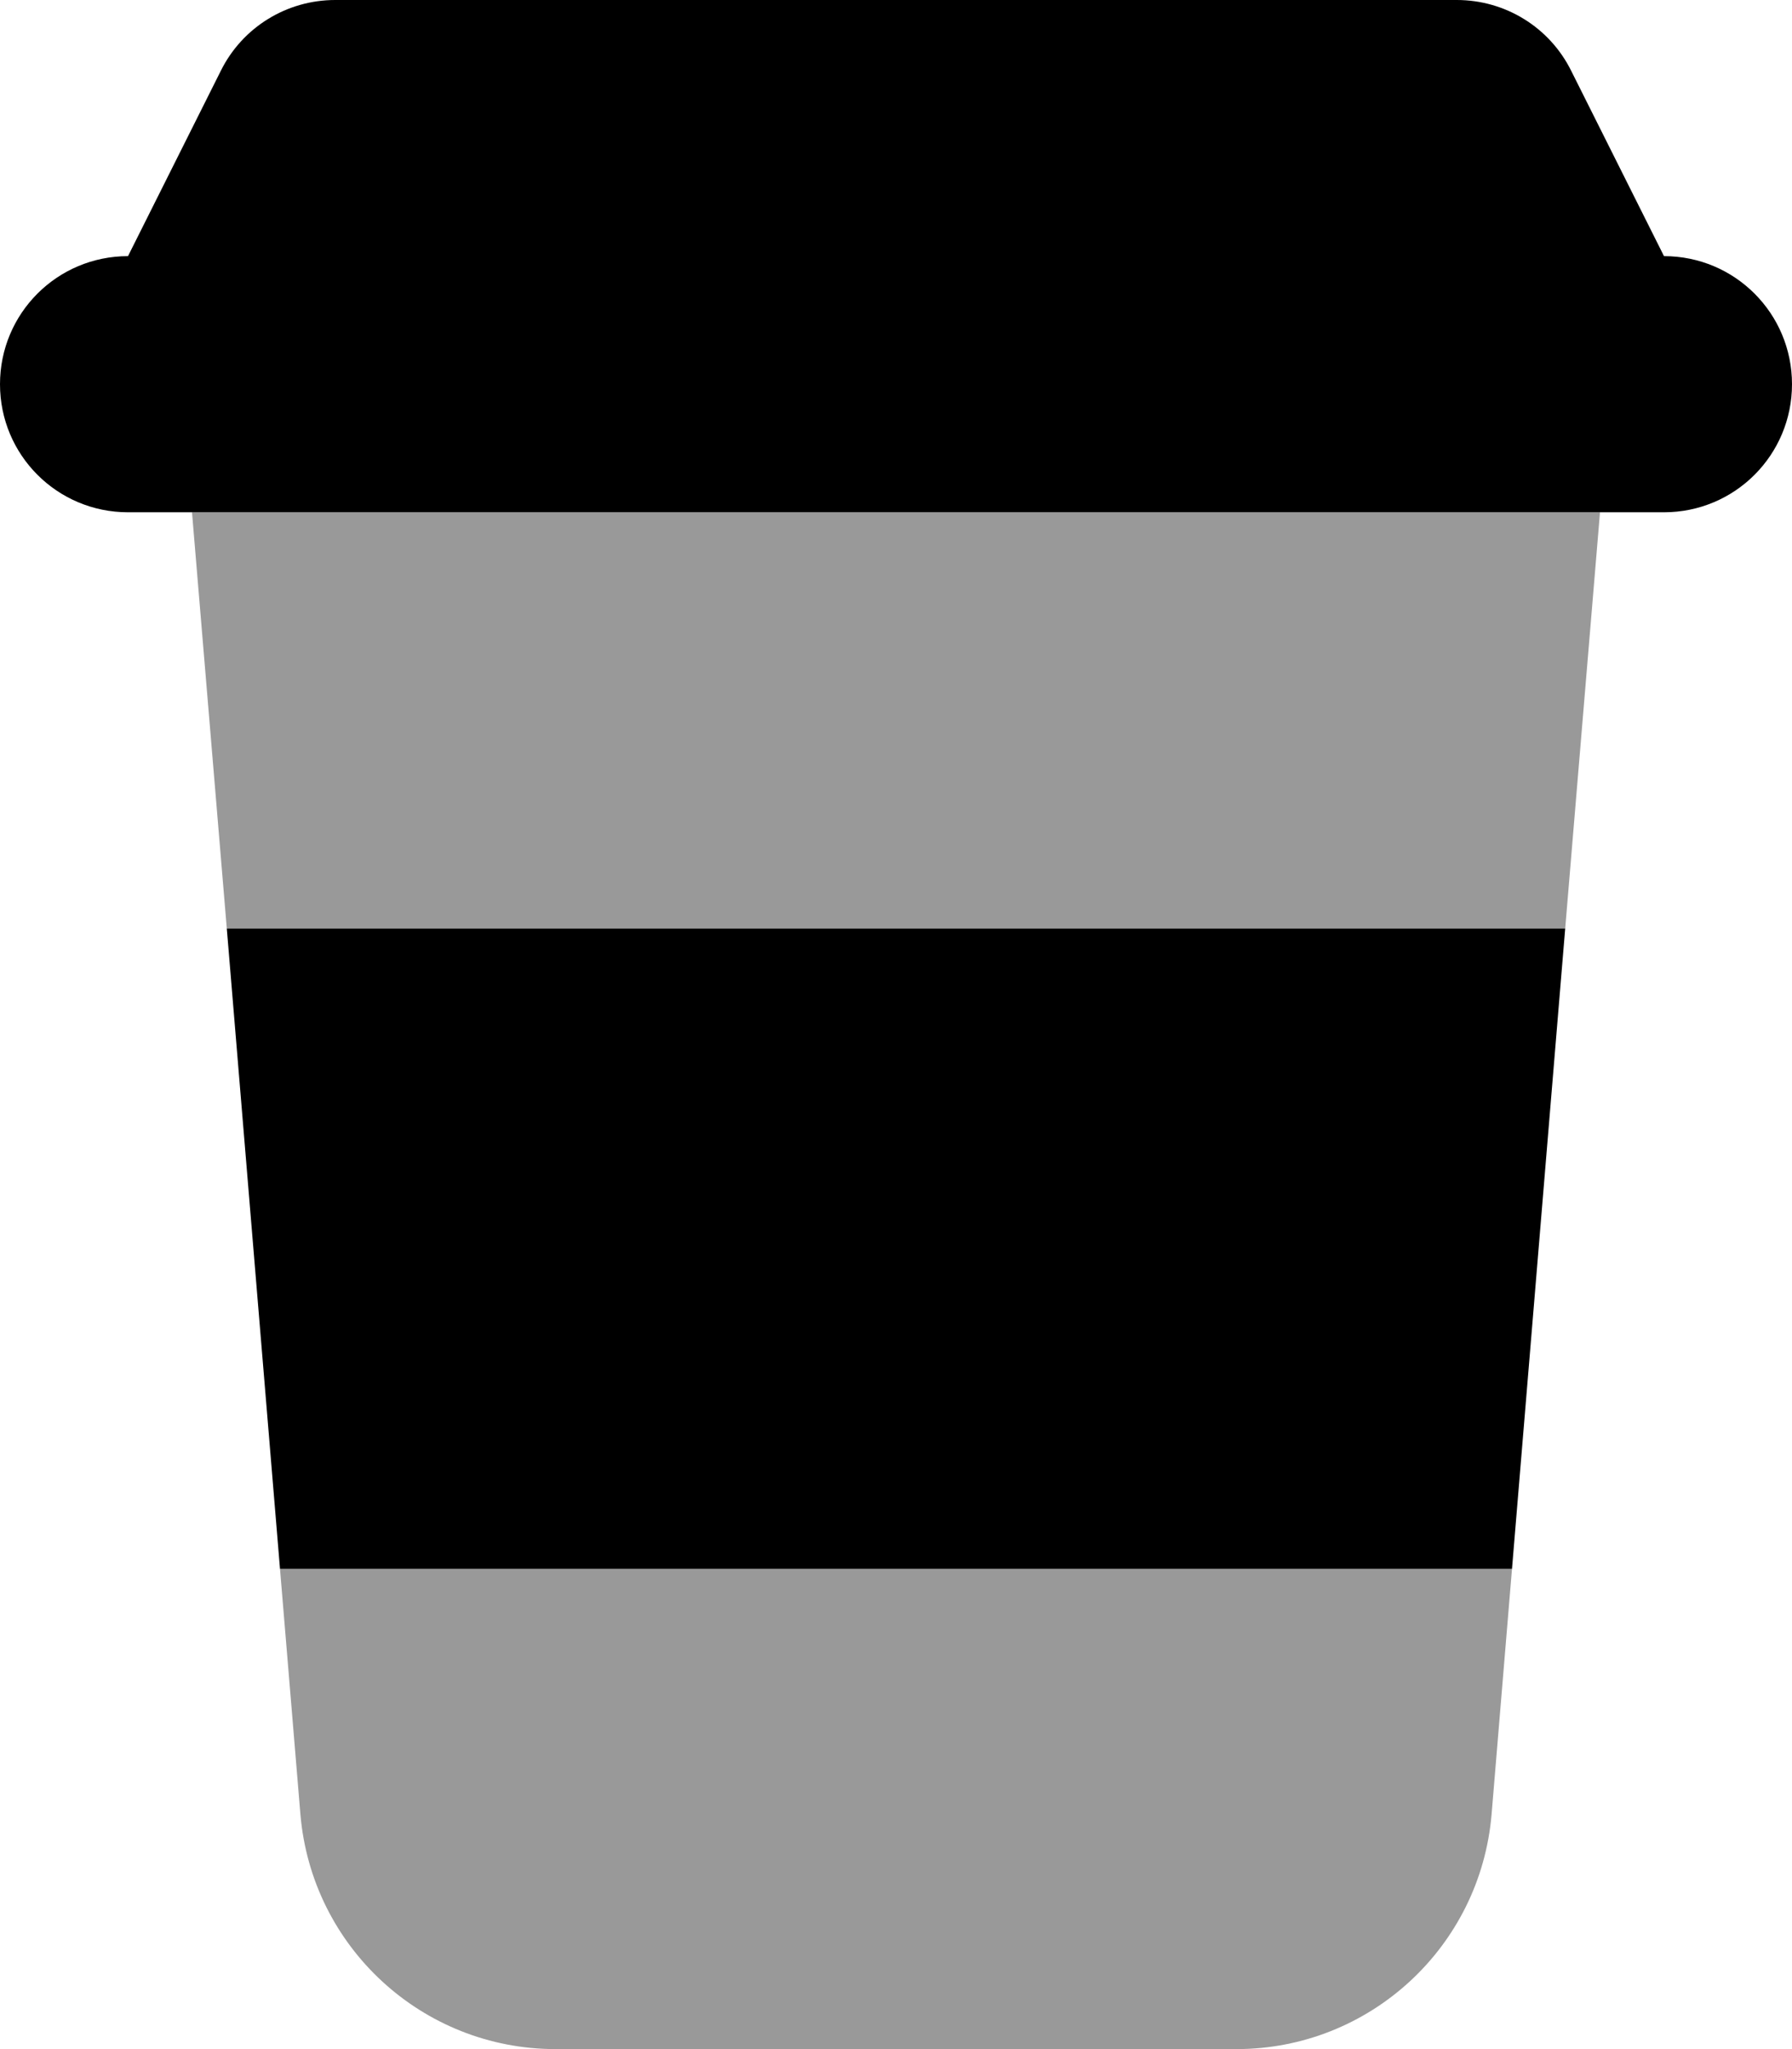 <svg xmlns="http://www.w3.org/2000/svg" viewBox="0 0 448 512"><!--! Font Awesome Pro 6.6.0 by @fontawesome - https://fontawesome.com License - https://fontawesome.com/license (Commercial License) Copyright 2024 Fonticons, Inc. --><path class="fa-secondary" style="fill:inherit;opacity:.4;" d="M48 128l352 0-8.7 104L56.7 232 48 128zM70 392l308 0-5.1 61.3c-2.8 33.2-30.5 58.7-63.8 58.7l-170.2 0c-33.3 0-61-25.5-63.8-58.7c-1.7-20.4-3.4-40.9-5.1-61.3z"/><path class="fa-primary" style="fill:inherit;opacity:1;" d="M55.2 17.7L32 64C14.3 64 0 78.3 0 96s14.3 32 32 32l384 0c17.7 0 32-14.3 32-32s-14.3-32-32-32L392.8 17.7C387.4 6.8 376.3 0 364.2 0L83.8 0C71.7 0 60.6 6.8 55.2 17.7zM378 392l13.3-160L56.7 232 70 392l308 0z"/></svg>